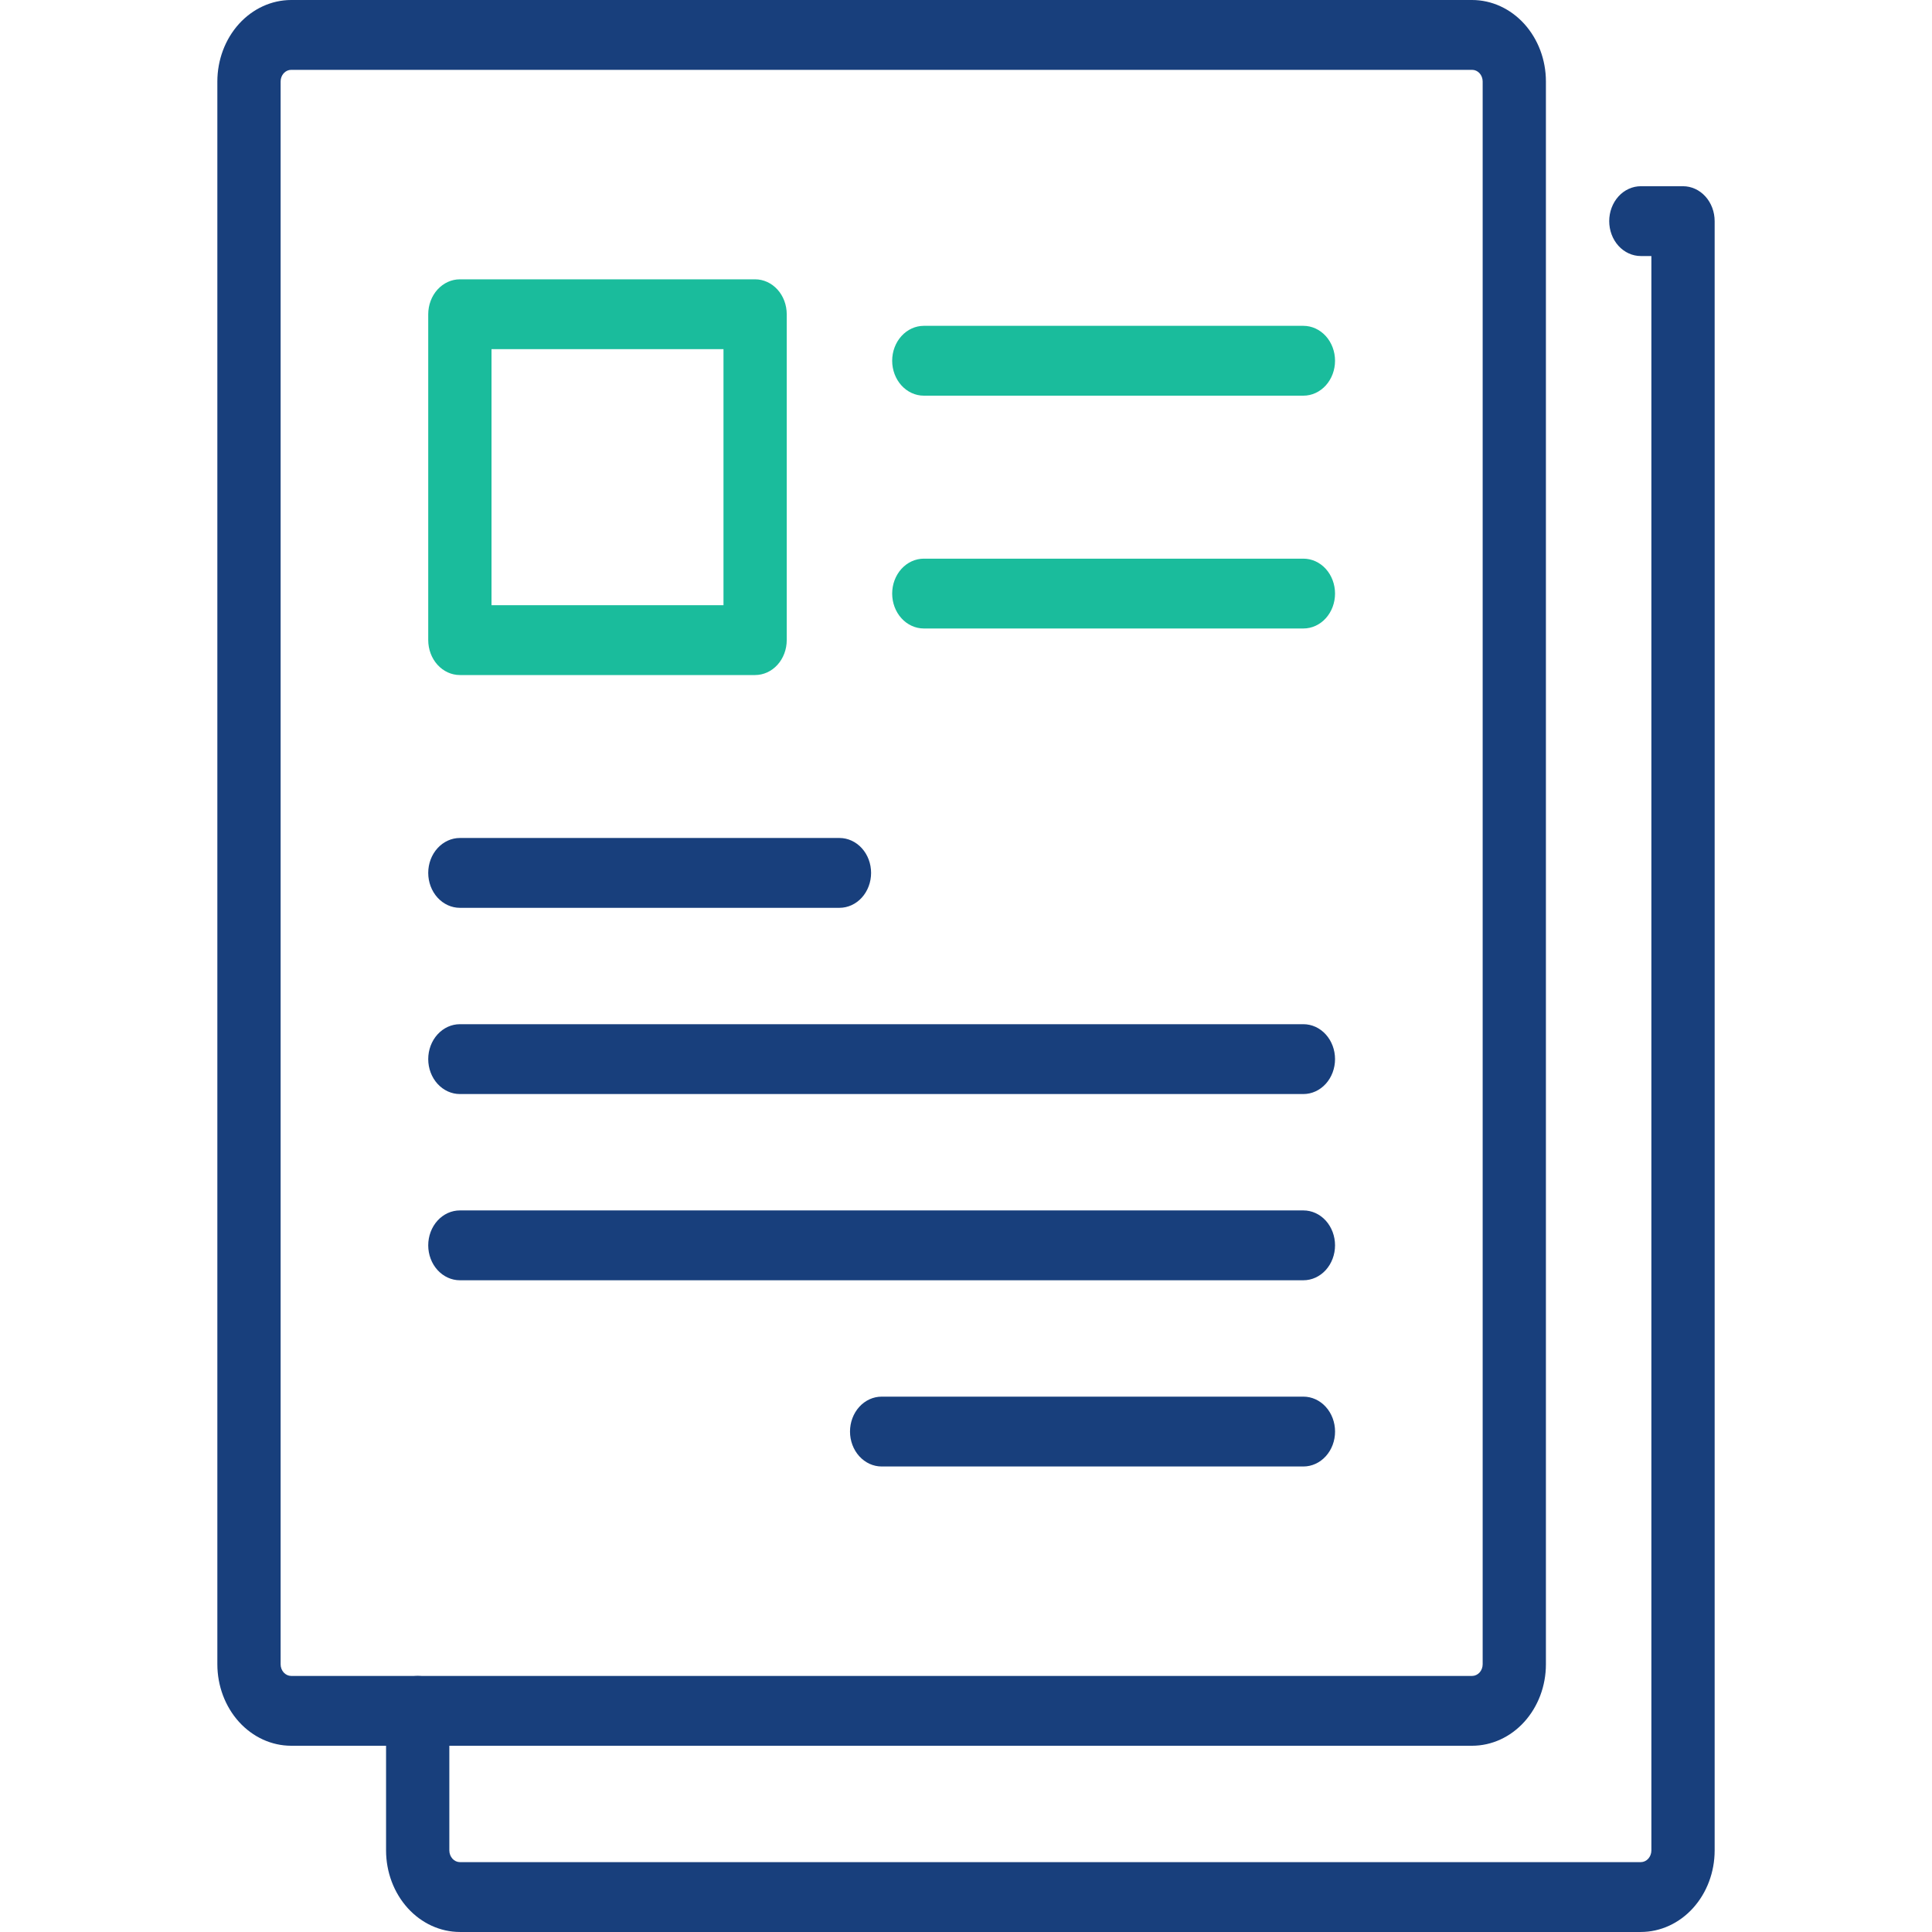 <svg width="80" height="80" viewBox="0 0 80 80" fill="none" xmlns="http://www.w3.org/2000/svg">
<path d="M60.957 72.288H12.056C11.246 72.287 10.469 71.931 9.896 71.299C9.323 70.666 9.001 69.809 9 68.915V3.373C9.001 2.479 9.323 1.622 9.896 0.989C10.469 0.357 11.246 0.001 12.056 0H60.957C61.767 0.001 62.544 0.357 63.117 0.989C63.69 1.622 64.013 2.479 64.013 3.373V68.915C64.013 69.809 63.69 70.666 63.117 71.299C62.544 71.931 61.767 72.287 60.957 72.288ZM12.056 2.892C11.941 2.892 11.83 2.943 11.748 3.033C11.666 3.123 11.62 3.246 11.62 3.373V68.915C11.62 69.042 11.666 69.165 11.748 69.255C11.83 69.345 11.941 69.396 12.056 69.397H60.957C61.073 69.396 61.184 69.345 61.266 69.255C61.347 69.165 61.394 69.042 61.394 68.915V3.373C61.394 3.246 61.347 3.123 61.266 3.033C61.184 2.943 61.073 2.892 60.957 2.892H12.056Z" fill="#183F7C"/>
<path d="M67.944 79.999H19.043C18.232 79.998 17.456 79.642 16.883 79.01C16.31 78.377 15.987 77.52 15.986 76.626V70.842C15.986 70.459 16.124 70.091 16.37 69.82C16.616 69.549 16.949 69.397 17.296 69.397C17.644 69.397 17.977 69.549 18.222 69.82C18.468 70.091 18.606 70.459 18.606 70.842V76.626C18.607 76.753 18.654 76.874 18.735 76.965C18.817 77.055 18.927 77.106 19.043 77.107H67.944C68.059 77.106 68.169 77.055 68.251 76.965C68.332 76.874 68.379 76.753 68.38 76.626V10.602H67.944C67.596 10.602 67.263 10.45 67.017 10.179C66.772 9.908 66.634 9.54 66.634 9.157C66.634 8.773 66.772 8.406 67.017 8.134C67.263 7.863 67.596 7.711 67.944 7.711H69.69C70.037 7.711 70.371 7.863 70.616 8.134C70.862 8.406 71 8.773 71 9.157V76.626C70.999 77.52 70.677 78.377 70.104 79.01C69.531 79.642 68.754 79.998 67.944 79.999Z" fill="#183F7C"/>
<path d="M31.267 27.952H19.042C18.695 27.952 18.362 27.799 18.116 27.528C17.87 27.257 17.733 26.889 17.732 26.506V13.012C17.733 12.629 17.87 12.261 18.116 11.99C18.362 11.719 18.695 11.566 19.042 11.566H31.267C31.615 11.566 31.948 11.719 32.194 11.99C32.439 12.261 32.577 12.629 32.577 13.012V26.506C32.577 26.889 32.439 27.257 32.194 27.528C31.948 27.799 31.615 27.952 31.267 27.952ZM20.352 25.06H29.958V14.458H20.352V25.06Z" fill="#1ABC9C"/>
<path d="M53.971 16.384H38.253C37.906 16.384 37.573 16.231 37.327 15.96C37.081 15.689 36.943 15.321 36.943 14.938C36.943 14.555 37.081 14.187 37.327 13.916C37.573 13.645 37.906 13.492 38.253 13.492H53.971C54.319 13.492 54.652 13.645 54.898 13.916C55.143 14.187 55.281 14.555 55.281 14.938C55.281 15.321 55.143 15.689 54.898 15.96C54.652 16.231 54.319 16.384 53.971 16.384Z" fill="#1ABC9C"/>
<path d="M34.76 37.591H19.042C18.695 37.591 18.362 37.438 18.116 37.167C17.87 36.896 17.732 36.528 17.732 36.145C17.732 35.761 17.87 35.394 18.116 35.123C18.362 34.852 18.695 34.699 19.042 34.699H34.76C35.108 34.699 35.441 34.852 35.687 35.123C35.932 35.394 36.07 35.761 36.07 36.145C36.07 36.528 35.932 36.896 35.687 37.167C35.441 37.438 35.108 37.591 34.76 37.591Z" fill="#183F7C"/>
<path d="M53.971 45.302H19.042C18.695 45.302 18.362 45.149 18.116 44.878C17.87 44.607 17.732 44.239 17.732 43.856C17.732 43.472 17.87 43.105 18.116 42.834C18.362 42.562 18.695 42.41 19.042 42.41H53.971C54.319 42.41 54.652 42.562 54.898 42.834C55.143 43.105 55.281 43.472 55.281 43.856C55.281 44.239 55.143 44.607 54.898 44.878C54.652 45.149 54.319 45.302 53.971 45.302Z" fill="#183F7C"/>
<path d="M53.971 53.013H19.042C18.695 53.013 18.362 52.86 18.116 52.589C17.87 52.318 17.732 51.95 17.732 51.567C17.732 51.183 17.87 50.816 18.116 50.544C18.362 50.273 18.695 50.121 19.042 50.121H53.971C54.319 50.121 54.652 50.273 54.898 50.544C55.143 50.816 55.281 51.183 55.281 51.567C55.281 51.95 55.143 52.318 54.898 52.589C54.652 52.86 54.319 53.013 53.971 53.013Z" fill="#183F7C"/>
<path d="M53.972 60.724H36.507C36.16 60.724 35.827 60.571 35.581 60.3C35.335 60.029 35.197 59.661 35.197 59.278C35.197 58.894 35.335 58.527 35.581 58.255C35.827 57.984 36.16 57.832 36.507 57.832H53.972C54.319 57.832 54.652 57.984 54.898 58.255C55.144 58.527 55.282 58.894 55.282 59.278C55.282 59.661 55.144 60.029 54.898 60.3C54.652 60.571 54.319 60.724 53.972 60.724Z" fill="#183F7C"/>
<path d="M53.971 26.024H38.253C37.906 26.024 37.573 25.872 37.327 25.601C37.081 25.33 36.943 24.962 36.943 24.579C36.943 24.195 37.081 23.827 37.327 23.556C37.573 23.285 37.906 23.133 38.253 23.133H53.971C54.319 23.133 54.652 23.285 54.898 23.556C55.143 23.827 55.281 24.195 55.281 24.579C55.281 24.962 55.143 25.33 54.898 25.601C54.652 25.872 54.319 26.024 53.971 26.024Z" fill="#1ABC9C"/>
</svg>
